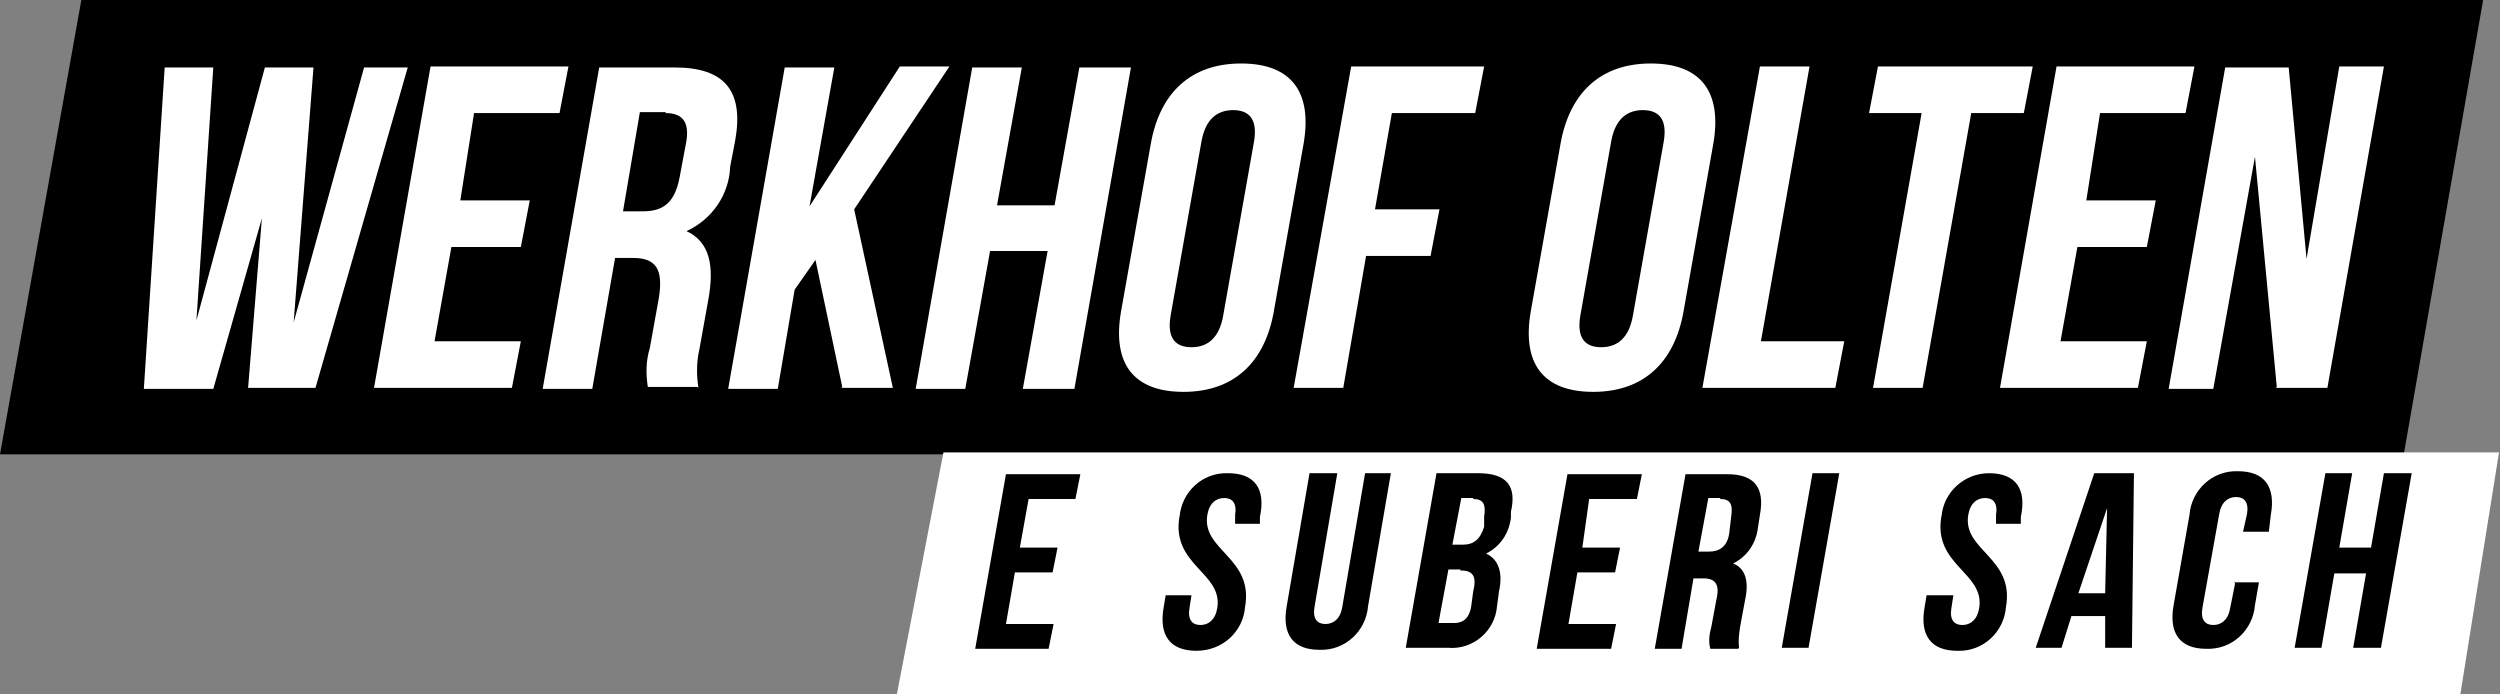 <?xml version="1.0" encoding="UTF-8"?>
<svg id="Ebene_1" xmlns="http://www.w3.org/2000/svg" version="1.1" viewBox="0 0 252 70">
  <rect x="0" y="0" width="252" height="70" fill="#808080" stroke="none"/>
  <!-- Generator: Adobe Illustrator 29.3.1, SVG Export Plug-In . SVG Version: 2.1.0 Build 151)  -->
  <defs>
    <style>
      .st0 {
        fill: #fff;
      }
    </style>
  </defs>
  <path id="Pfad_1" d="M8.2,0L0,45.8h242.3L250.3,0H8.2Z"/>
  <path id="Pfad_2" class="st0" d="M95.1,45.6l-4.7,24.4h157.6l3.9-24.4H95.1Z"/>
  <path id="Pfad_4" d="M235.3,57.8h3.2l-1.3,7.5h2.8l3.1-17.6h-2.8l-1.3,7.5h-3.2l1.3-7.5h-2.7l-3.1,17.6h2.7l1.3-7.5ZM225.3,58.8l-.5,2.5c-.2,1.2-.9,1.7-1.7,1.7s-1.3-.5-1.1-1.7l1.7-9.5c.2-1.2.9-1.7,1.7-1.7s1.3.5,1.1,1.7l-.4,1.8h2.6l.2-1.7c.5-2.8-.6-4.4-3.3-4.4-2.6-.1-4.7,1.9-4.9,4.4l-1.6,9.1c-.5,2.8.6,4.4,3.3,4.4,2.6.1,4.7-1.9,4.9-4.4l.4-2.3h-2.5ZM212.4,50.9l-.2,8.9h-2.7l3-8.9ZM215.1,47.7h-4l-5.9,17.6h2.6l1-3.2h3.4v3.2c-.1,0,2.7,0,2.7,0l.2-17.6ZM195.7,52c-.9,5,4.4,5.7,3.8,9.3-.2,1.2-.9,1.7-1.7,1.7s-1.3-.5-1.1-1.7l.2-1.3h-2.7l-.2,1.2c-.5,2.8.6,4.4,3.3,4.4,2.6.1,4.7-1.9,4.9-4.4.9-5-4.4-5.7-3.8-9.3.2-1.2.9-1.7,1.7-1.7s1.3.5,1.1,1.7v.9c-.1,0,2.5,0,2.5,0v-.7c.6-2.8-.5-4.4-3.2-4.4-2.5,0-4.6,1.9-4.8,4.4M179.6,65.3h2.7l3.1-17.6h-2.7l-3.1,17.6ZM173.4,50.3c1,0,1.3.5,1.1,1.8l-.2,1.7c-.2,1.3-1,1.8-2,1.8h-1.1l1-5.4h1.2ZM175.3,65.3c-.1-.7,0-1.4.1-2.1l.5-2.7c.4-1.8.1-3.2-1.2-3.7,1.4-.7,2.3-2,2.5-3.6l.2-1.3c.5-2.7-.5-4.1-3.3-4.1h-4.2l-3.1,17.6h2.7l1.2-7.1h1c1.2,0,1.7.6,1.3,2.2l-.5,2.7c-.2.7-.3,1.5-.1,2.2h2.8ZM160.2,50.3h4.8l.5-2.5h-7.5l-3.1,17.6h7.5l.5-2.5h-4.8l.9-5.2h3.8l.5-2.5h-3.8l.7-5ZM148.5,50.3c1,0,1.3.5,1.1,1.8v1c-.4,1.3-1.1,1.8-2.1,1.8h-1.1l.9-4.7h1.2ZM147.2,57.5c1.2,0,1.7.5,1.3,2.1l-.2,1.5c-.2,1.3-.9,1.7-1.7,1.7h-1.6l1-5.4h1.2ZM149,47.7h-4.2l-3.1,17.6h4.3c2.5.2,4.7-1.7,4.9-4.2l.2-1.5c.4-1.8,0-3.2-1.3-3.8,1.4-.7,2.3-2,2.5-3.6v-.6c.6-2.6-.4-3.9-3.3-3.9M132,47.7l-2.3,13.4c-.5,2.8.6,4.4,3.3,4.4,2.6.1,4.7-1.9,4.9-4.4l2.3-13.4h-2.6l-2.3,13.5c-.2,1.2-.9,1.7-1.7,1.7s-1.3-.5-1.1-1.7l2.3-13.5s-2.8,0-2.8,0ZM118.9,52c-.9,5,4.4,5.7,3.8,9.3-.2,1.2-.9,1.7-1.7,1.7s-1.3-.5-1.1-1.7l.2-1.3h-2.6l-.2,1.2c-.5,2.8.6,4.4,3.3,4.4,2.6,0,4.7-1.9,4.9-4.4.9-5-4.4-5.7-3.8-9.3.2-1.2.9-1.7,1.7-1.7s1.3.5,1.1,1.7v.9c-.1,0,2.5,0,2.5,0v-.7c.6-2.8-.5-4.4-3.2-4.4-2.6-.1-4.7,1.9-4.9,4.4M103.6,50.3h4.8l.5-2.5h-7.5l-3.1,17.6h7.4l.5-2.5h-4.8l.9-5.2h3.8l.5-2.5h-3.8l.9-5Z"/>
  <path id="Pfad_3" class="st0" d="M229.4,39.1h5.2l5.7-32.4h-4.5l-3.3,19.4-1.8-19.3h-6.4l-5.7,32.4h4.5l4.2-23.4,2.2,23.2ZM211.6,11.4h8.7l.9-4.7h-13.9l-5.7,32.4h13.9l.9-4.7h-8.7l1.7-9.5h7l.9-4.7h-7l1.4-8.9ZM188.4,11.4h5.3l-4.9,27.7h5l4.9-27.7h5.3l.9-4.7h-15.6l-.9,4.7ZM171.6,39.1h13.4l.9-4.7h-8.4l4.9-27.7h-5l-5.8,32.4ZM154.3,31.4c-.9,5.2,1.2,8.1,6.3,8.1s8.2-3,9.1-8.1l3-16.9c.9-5.2-1.2-8.1-6.3-8.1s-8.2,3-9.1,8.1l-3,16.9ZM162.4,14.3c.4-2.3,1.6-3.2,3.2-3.2s2.5.9,2.1,3.2l-3.1,17.5c-.4,2.3-1.6,3.2-3.2,3.2s-2.5-.9-2.1-3.2l3.1-17.5ZM140.3,11.4h8.4l.9-4.7h-13.4l-5.8,32.4h5l2.3-13.3h6.5l.9-4.7h-6.5l1.7-9.7ZM113,31.4c-.9,5.2,1.2,8.1,6.3,8.1s8.2-3,9.1-8.1l3-16.9c.9-5.2-1.2-8.1-6.3-8.1s-8.2,3-9.1,8.1l-3,16.9ZM121.1,14.3c.4-2.3,1.6-3.2,3.2-3.2s2.5.9,2.1,3.2l-3.1,17.5c-.4,2.3-1.6,3.2-3.2,3.2s-2.5-.9-2.1-3.2l3.1-17.5ZM99.8,25.3h5.8l-2.5,13.9h5.2l5.7-32.4h-5.2l-2.5,13.9h-5.8l2.5-13.9h-5l-5.7,32.4h5l2.5-13.9ZM84.8,39.1h5.2l-3.9-18,9.6-14.4h-5l-9.1,14.1,2.5-14h-5l-5.7,32.4h5l1.7-10,2.1-3,2.7,12.8ZM67.1,11.4c1.8,0,2.5,1,2,3.3l-.6,3.2c-.5,2.6-1.7,3.4-3.7,3.4h-2l1.7-10h2.6ZM70.4,39.1c-.2-1.3-.2-2.6.1-3.9l.9-5c.6-3.3.2-5.8-2.2-6.9,2.6-1.2,4.3-3.7,4.4-6.5l.5-2.6c.9-5-1-7.4-6.1-7.4h-7.6l-5.7,32.4h5l2.3-13.2h1.8c2.3,0,3.1,1.1,2.6,4.1l-.9,5c-.4,1.3-.4,2.6-.2,3.9h5,0ZM47.7,11.4h8.7l.9-4.7h-13.9l-5.7,32.4h13.9l.9-4.7h-8.7l1.7-9.5h7l.9-4.7h-7l1.4-8.9ZM25,39.1h6.8L41.1,6.8h-4.4l-7.1,25.7,2-25.7h-4.9l-6.9,25.5,1.7-25.5h-4.9l-2.1,32.4h7l4.9-17.2-1.4,17.2Z"/>
</svg>